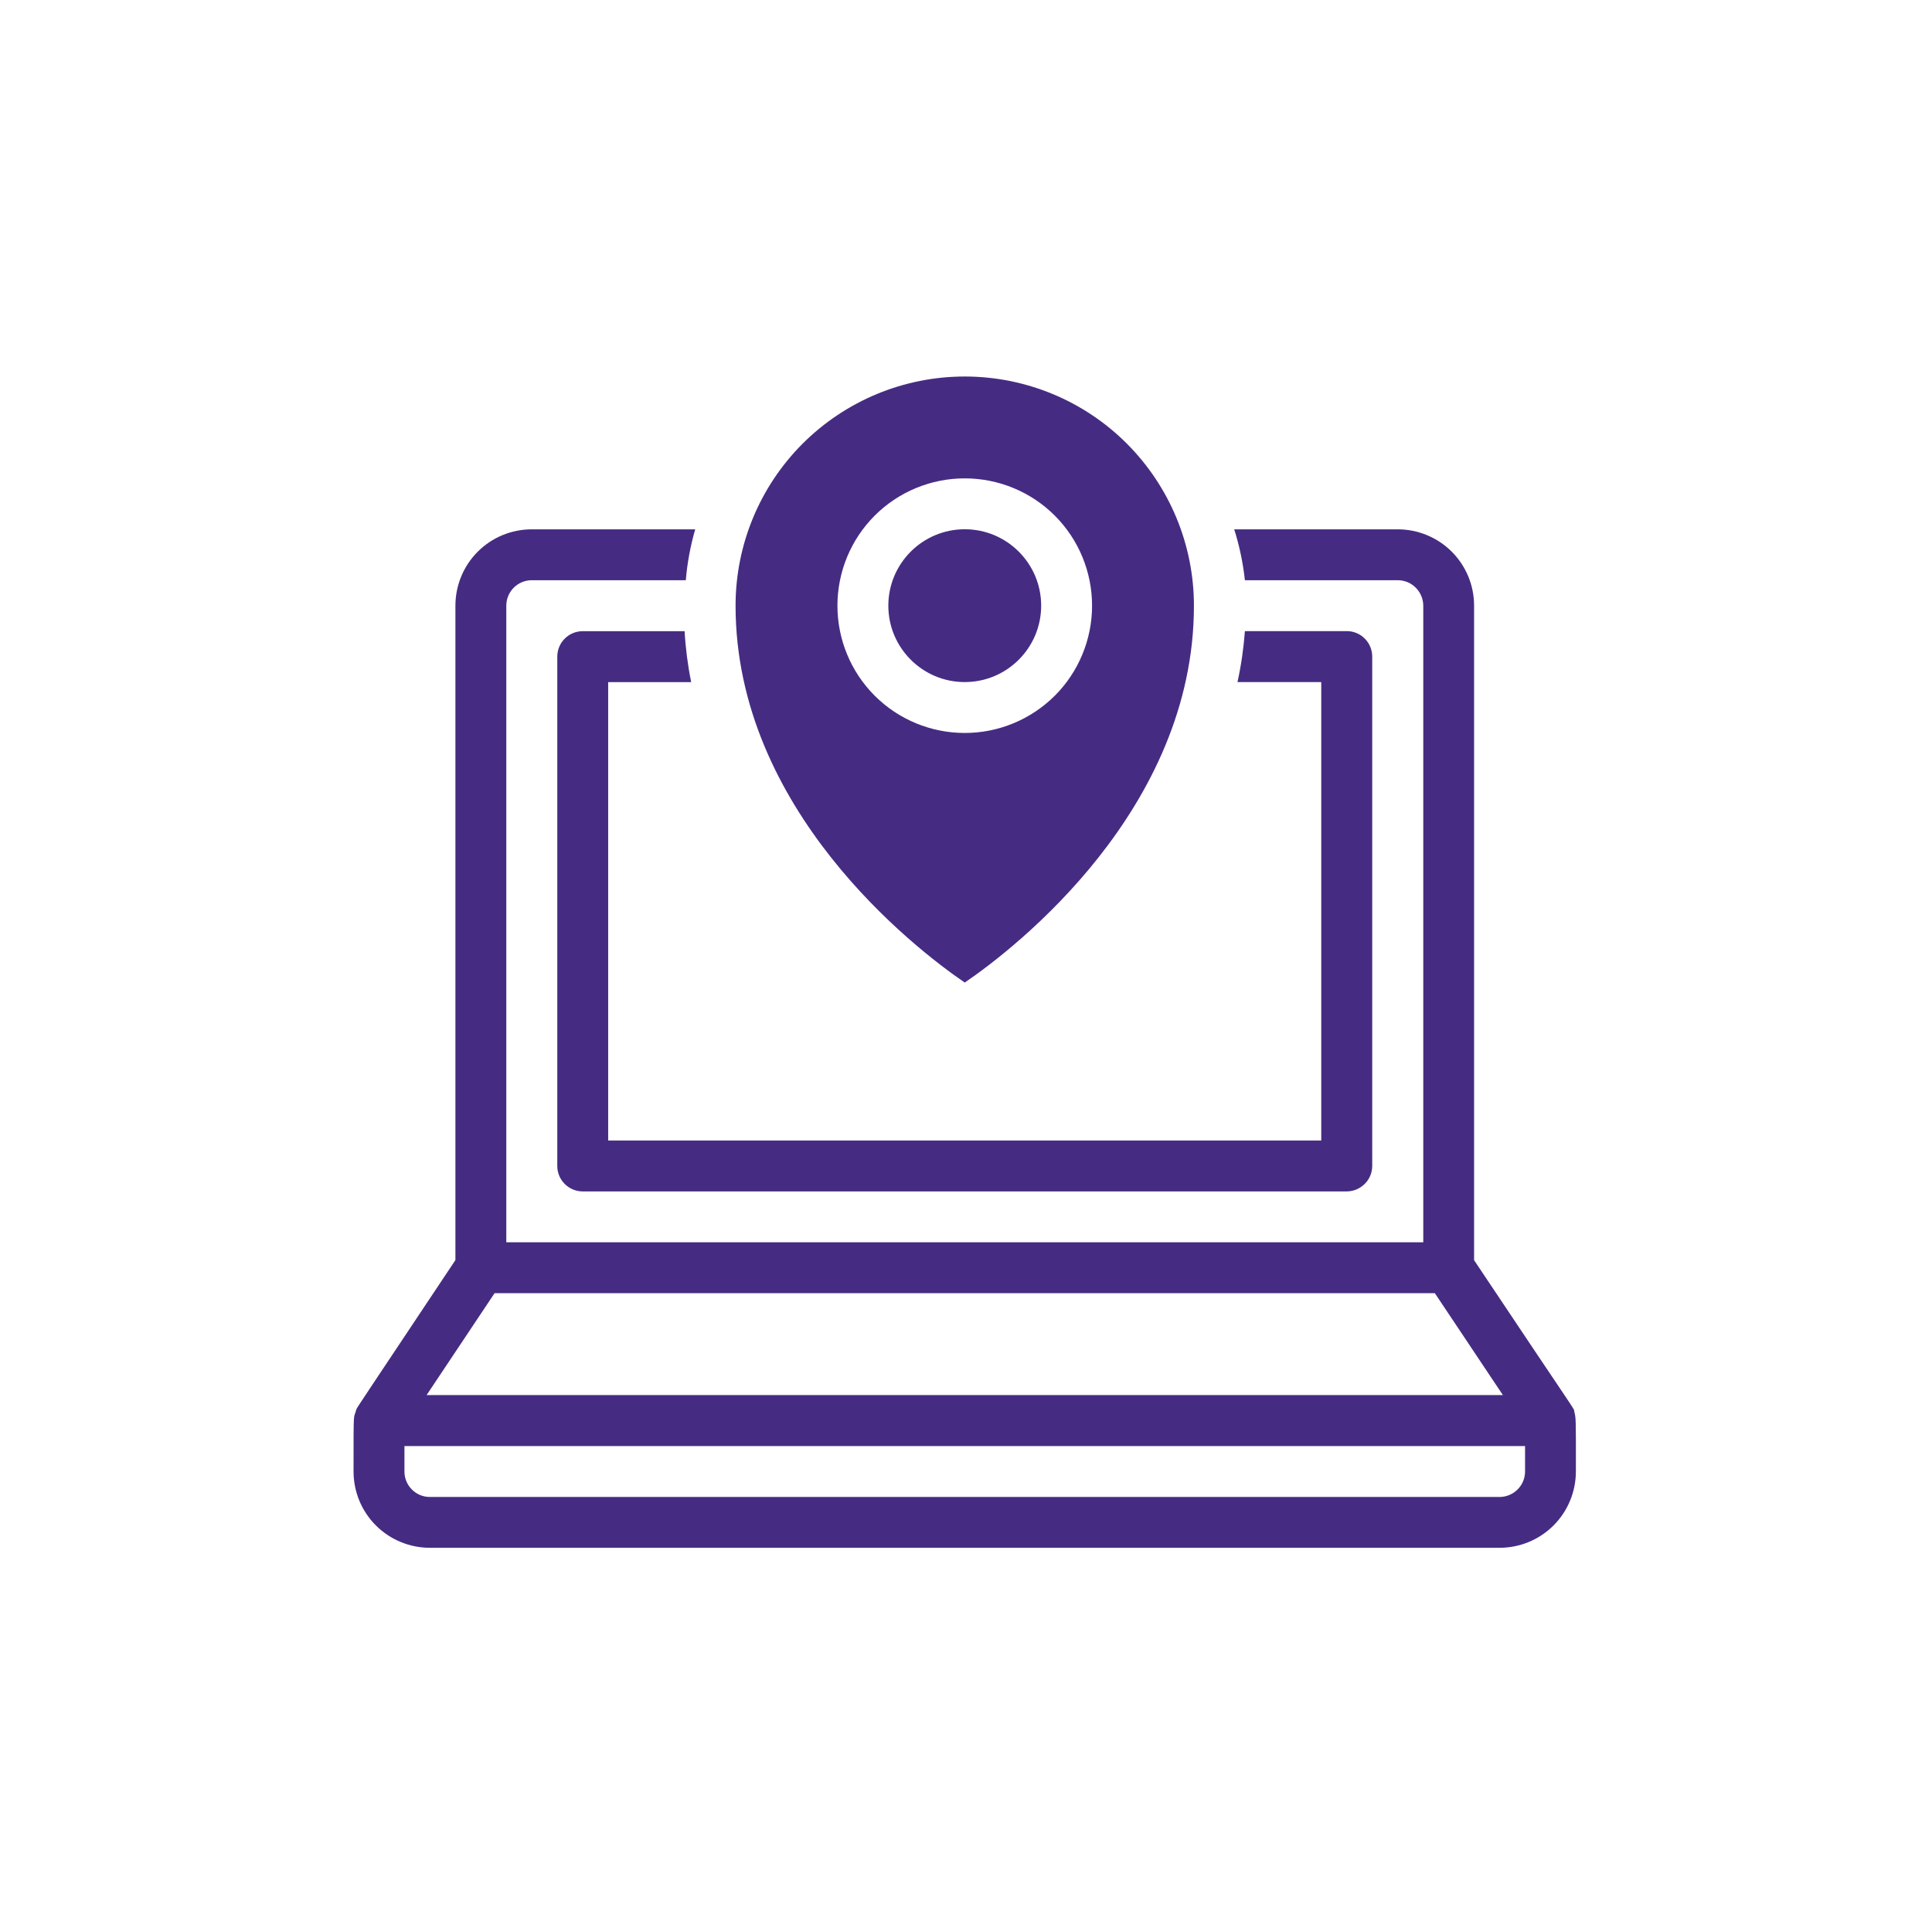<?xml version="1.0" encoding="utf-8"?>
<!-- Generator: Adobe Illustrator 25.2.3, SVG Export Plug-In . SVG Version: 6.00 Build 0)  -->
<svg version="1.1" id="Layer_1" xmlns="http://www.w3.org/2000/svg" xmlns:xlink="http://www.w3.org/1999/xlink" x="0px" y="0px"
	 viewBox="0 0 255.09 254.12" style="enable-background:new 0 0 255.09 254.12;" xml:space="preserve">
<style type="text/css">
	.st0{fill:#452C82;}
</style>
<g>
	<g>
		<path class="st0" d="M181.18,86.71v67.25c0,0.89-0.35,1.75-0.99,2.38s-1.49,0.99-2.38,0.99H76.94c-1.86,0-3.36-1.51-3.36-3.36
			V86.71c0-1.86,1.51-3.36,3.36-3.36h13.45c0.13,2.26,0.42,4.51,0.87,6.73H80.3v60.53h94.15V90.07h-11.06
			c0.49-2.22,0.81-4.46,0.98-6.73h13.45c0.89,0,1.75,0.35,2.38,0.99C180.83,84.96,181.18,85.82,181.18,86.71L181.18,86.71z"/>
		<path class="st0" d="M207.85,186.38c0-0.4,0.57,0.71-13.22-19.97V79.98c0-2.68-1.06-5.24-2.95-7.13
			c-1.89-1.89-4.46-2.95-7.13-2.95h-21.59c0.69,2.19,1.16,4.44,1.41,6.72h20.18c0.89,0,1.75,0.35,2.38,0.99
			c0.63,0.63,0.99,1.49,0.99,2.38v84.06H66.85V79.98c0-1.86,1.51-3.36,3.36-3.36h20.34c0.19-2.28,0.61-4.53,1.24-6.72H70.21
			c-2.68,0-5.24,1.06-7.13,2.95c-1.89,1.89-2.95,4.46-2.95,7.13v86.42c-13.08,19.64-12.88,19.3-13.08,19.71
			c-0.37,1.48-0.37-0.61-0.37,8.2c0,2.68,1.06,5.24,2.95,7.13c1.89,1.89,4.46,2.95,7.13,2.95h141.23c2.68,0,5.24-1.06,7.13-2.95
			c1.89-1.89,2.95-4.46,2.95-7.13C208.08,187.18,208.08,187.25,207.85,186.38L207.85,186.38z M65.3,170.77h124.15l8.98,13.45
			l-142.1,0L65.3,170.77z M201.36,194.31c0,0.89-0.35,1.75-0.99,2.38c-0.63,0.63-1.49,0.99-2.38,0.99H56.76
			c-1.86,0-3.36-1.51-3.36-3.36v-3.36h147.96L201.36,194.31z"/>
		<path class="st0" d="M127.38,49.72c-8.03,0-15.72,3.19-21.4,8.86c-5.68,5.68-8.86,13.37-8.86,21.4c0,26.9,23.54,45.19,30.26,49.77
			c6.72-4.57,30.26-22.87,30.26-49.77c0-8.03-3.19-15.72-8.86-21.4S135.4,49.72,127.38,49.72L127.38,49.72z M127.38,96.79
			c-4.46,0-8.74-1.77-11.89-4.92c-3.15-3.15-4.92-7.43-4.92-11.89c0-4.46,1.77-8.74,4.92-11.89c3.15-3.15,7.43-4.92,11.89-4.92
			s8.74,1.77,11.89,4.92c3.15,3.15,4.92,7.43,4.92,11.89c0,4.46-1.77,8.74-4.92,11.89C136.11,95.02,131.84,96.79,127.38,96.79z"/>
		<path class="st0" d="M137.47,79.98c0,5.57-4.52,10.09-10.09,10.09s-10.09-4.52-10.09-10.09c0-5.57,4.52-10.09,10.09-10.09
			S137.47,74.41,137.47,79.98"/>
	</g>
</g>
</svg>
